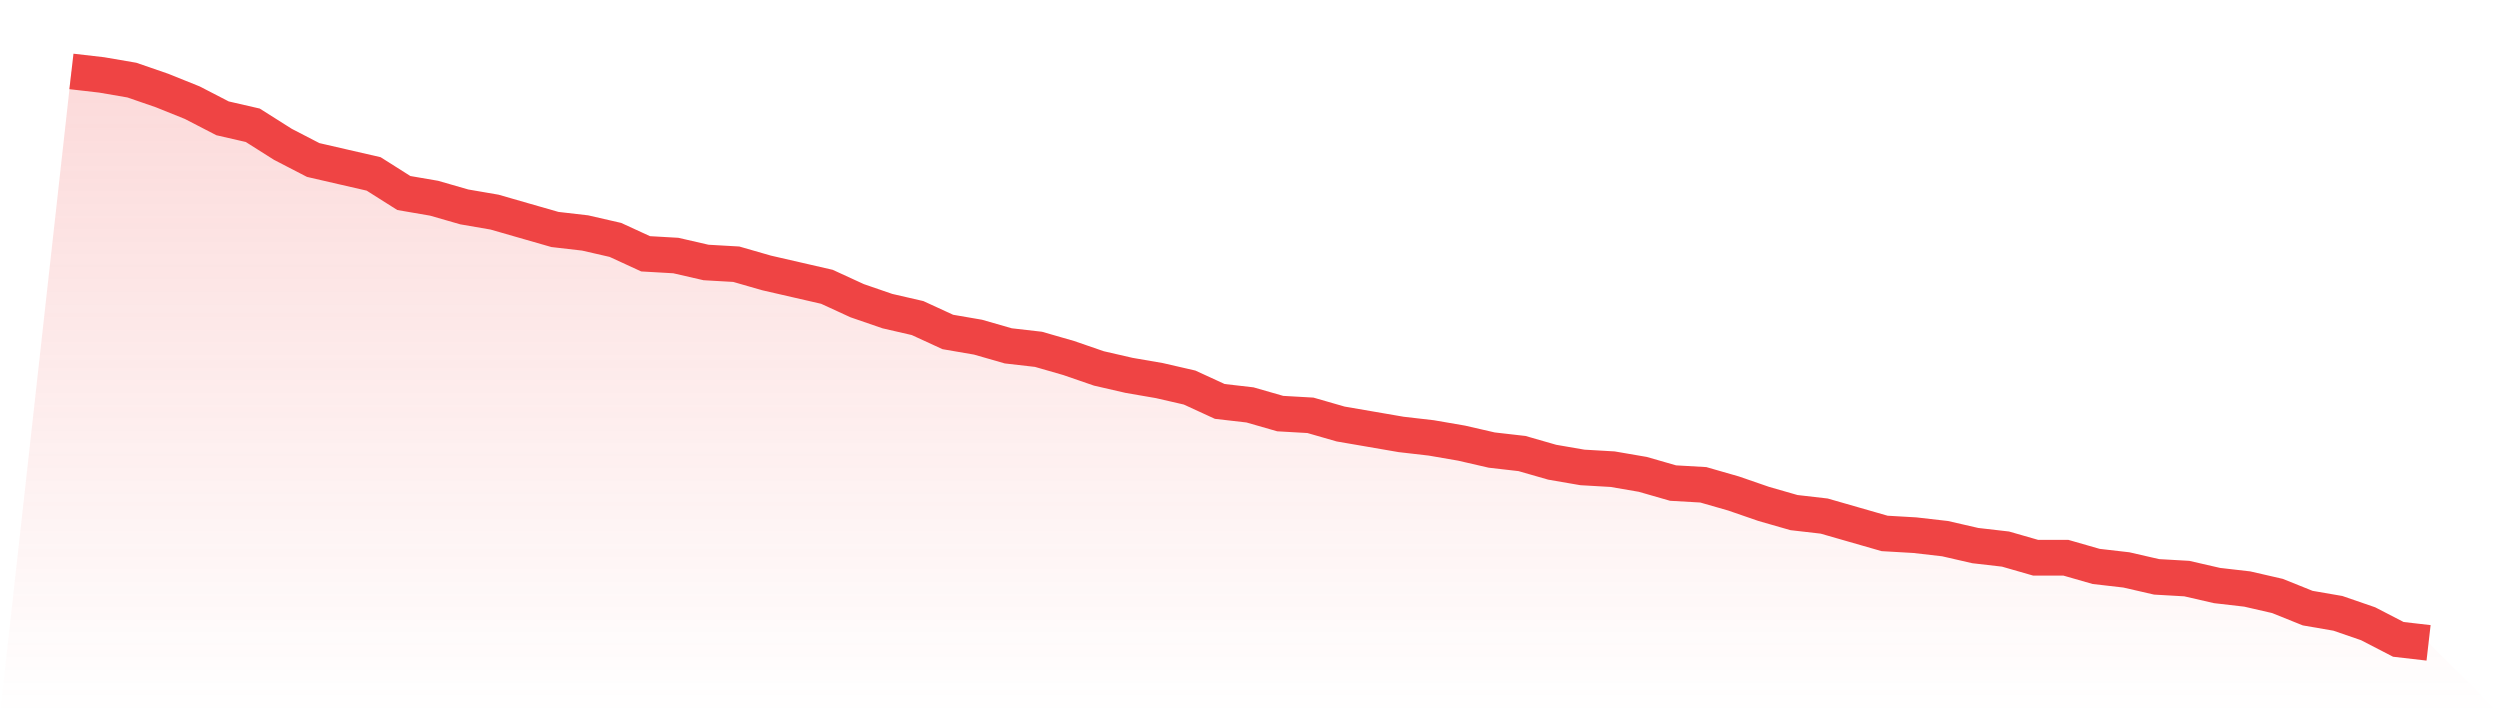 <svg viewBox="0 0 140 40" xmlns="http://www.w3.org/2000/svg">
<defs>
<linearGradient id="gradient" x1="0" x2="0" y1="0" y2="1">
<stop offset="0%" stop-color="#ef4444" stop-opacity="0.2"/>
<stop offset="100%" stop-color="#ef4444" stop-opacity="0"/>
</linearGradient>
</defs>
<path d="M4,4 L4,4 L5.692,4.195 L7.385,4.486 L9.077,5.07 L10.769,5.751 L12.462,6.626 L14.154,7.015 L15.846,8.085 L17.538,8.96 L19.231,9.35 L20.923,9.739 L22.615,10.809 L24.308,11.1 L26,11.587 L27.692,11.878 L29.385,12.365 L31.077,12.851 L32.769,13.046 L34.462,13.435 L36.154,14.213 L37.846,14.31 L39.538,14.699 L41.231,14.796 L42.923,15.283 L44.615,15.672 L46.308,16.061 L48,16.839 L49.692,17.422 L51.385,17.812 L53.077,18.59 L54.769,18.881 L56.462,19.368 L58.154,19.562 L59.846,20.049 L61.538,20.632 L63.231,21.021 L64.923,21.313 L66.615,21.702 L68.308,22.48 L70,22.675 L71.692,23.161 L73.385,23.258 L75.077,23.745 L76.769,24.036 L78.462,24.328 L80.154,24.523 L81.846,24.815 L83.538,25.204 L85.231,25.398 L86.923,25.884 L88.615,26.176 L90.308,26.274 L92,26.565 L93.692,27.052 L95.385,27.149 L97.077,27.635 L98.769,28.219 L100.462,28.705 L102.154,28.9 L103.846,29.386 L105.538,29.872 L107.231,29.97 L108.923,30.164 L110.615,30.553 L112.308,30.748 L114,31.234 L115.692,31.234 L117.385,31.72 L119.077,31.915 L120.769,32.304 L122.462,32.401 L124.154,32.79 L125.846,32.985 L127.538,33.374 L129.231,34.055 L130.923,34.347 L132.615,34.93 L134.308,35.805 L136,36 L140,40 L0,40 z" fill="url(#gradient)"/>
<path d="M4,4 L4,4 L5.692,4.195 L7.385,4.486 L9.077,5.07 L10.769,5.751 L12.462,6.626 L14.154,7.015 L15.846,8.085 L17.538,8.96 L19.231,9.35 L20.923,9.739 L22.615,10.809 L24.308,11.1 L26,11.587 L27.692,11.878 L29.385,12.365 L31.077,12.851 L32.769,13.046 L34.462,13.435 L36.154,14.213 L37.846,14.31 L39.538,14.699 L41.231,14.796 L42.923,15.283 L44.615,15.672 L46.308,16.061 L48,16.839 L49.692,17.422 L51.385,17.812 L53.077,18.59 L54.769,18.881 L56.462,19.368 L58.154,19.562 L59.846,20.049 L61.538,20.632 L63.231,21.021 L64.923,21.313 L66.615,21.702 L68.308,22.48 L70,22.675 L71.692,23.161 L73.385,23.258 L75.077,23.745 L76.769,24.036 L78.462,24.328 L80.154,24.523 L81.846,24.815 L83.538,25.204 L85.231,25.398 L86.923,25.884 L88.615,26.176 L90.308,26.274 L92,26.565 L93.692,27.052 L95.385,27.149 L97.077,27.635 L98.769,28.219 L100.462,28.705 L102.154,28.9 L103.846,29.386 L105.538,29.872 L107.231,29.97 L108.923,30.164 L110.615,30.553 L112.308,30.748 L114,31.234 L115.692,31.234 L117.385,31.72 L119.077,31.915 L120.769,32.304 L122.462,32.401 L124.154,32.79 L125.846,32.985 L127.538,33.374 L129.231,34.055 L130.923,34.347 L132.615,34.93 L134.308,35.805 L136,36" fill="none" stroke="#ef4444" stroke-width="2"/>
</svg>